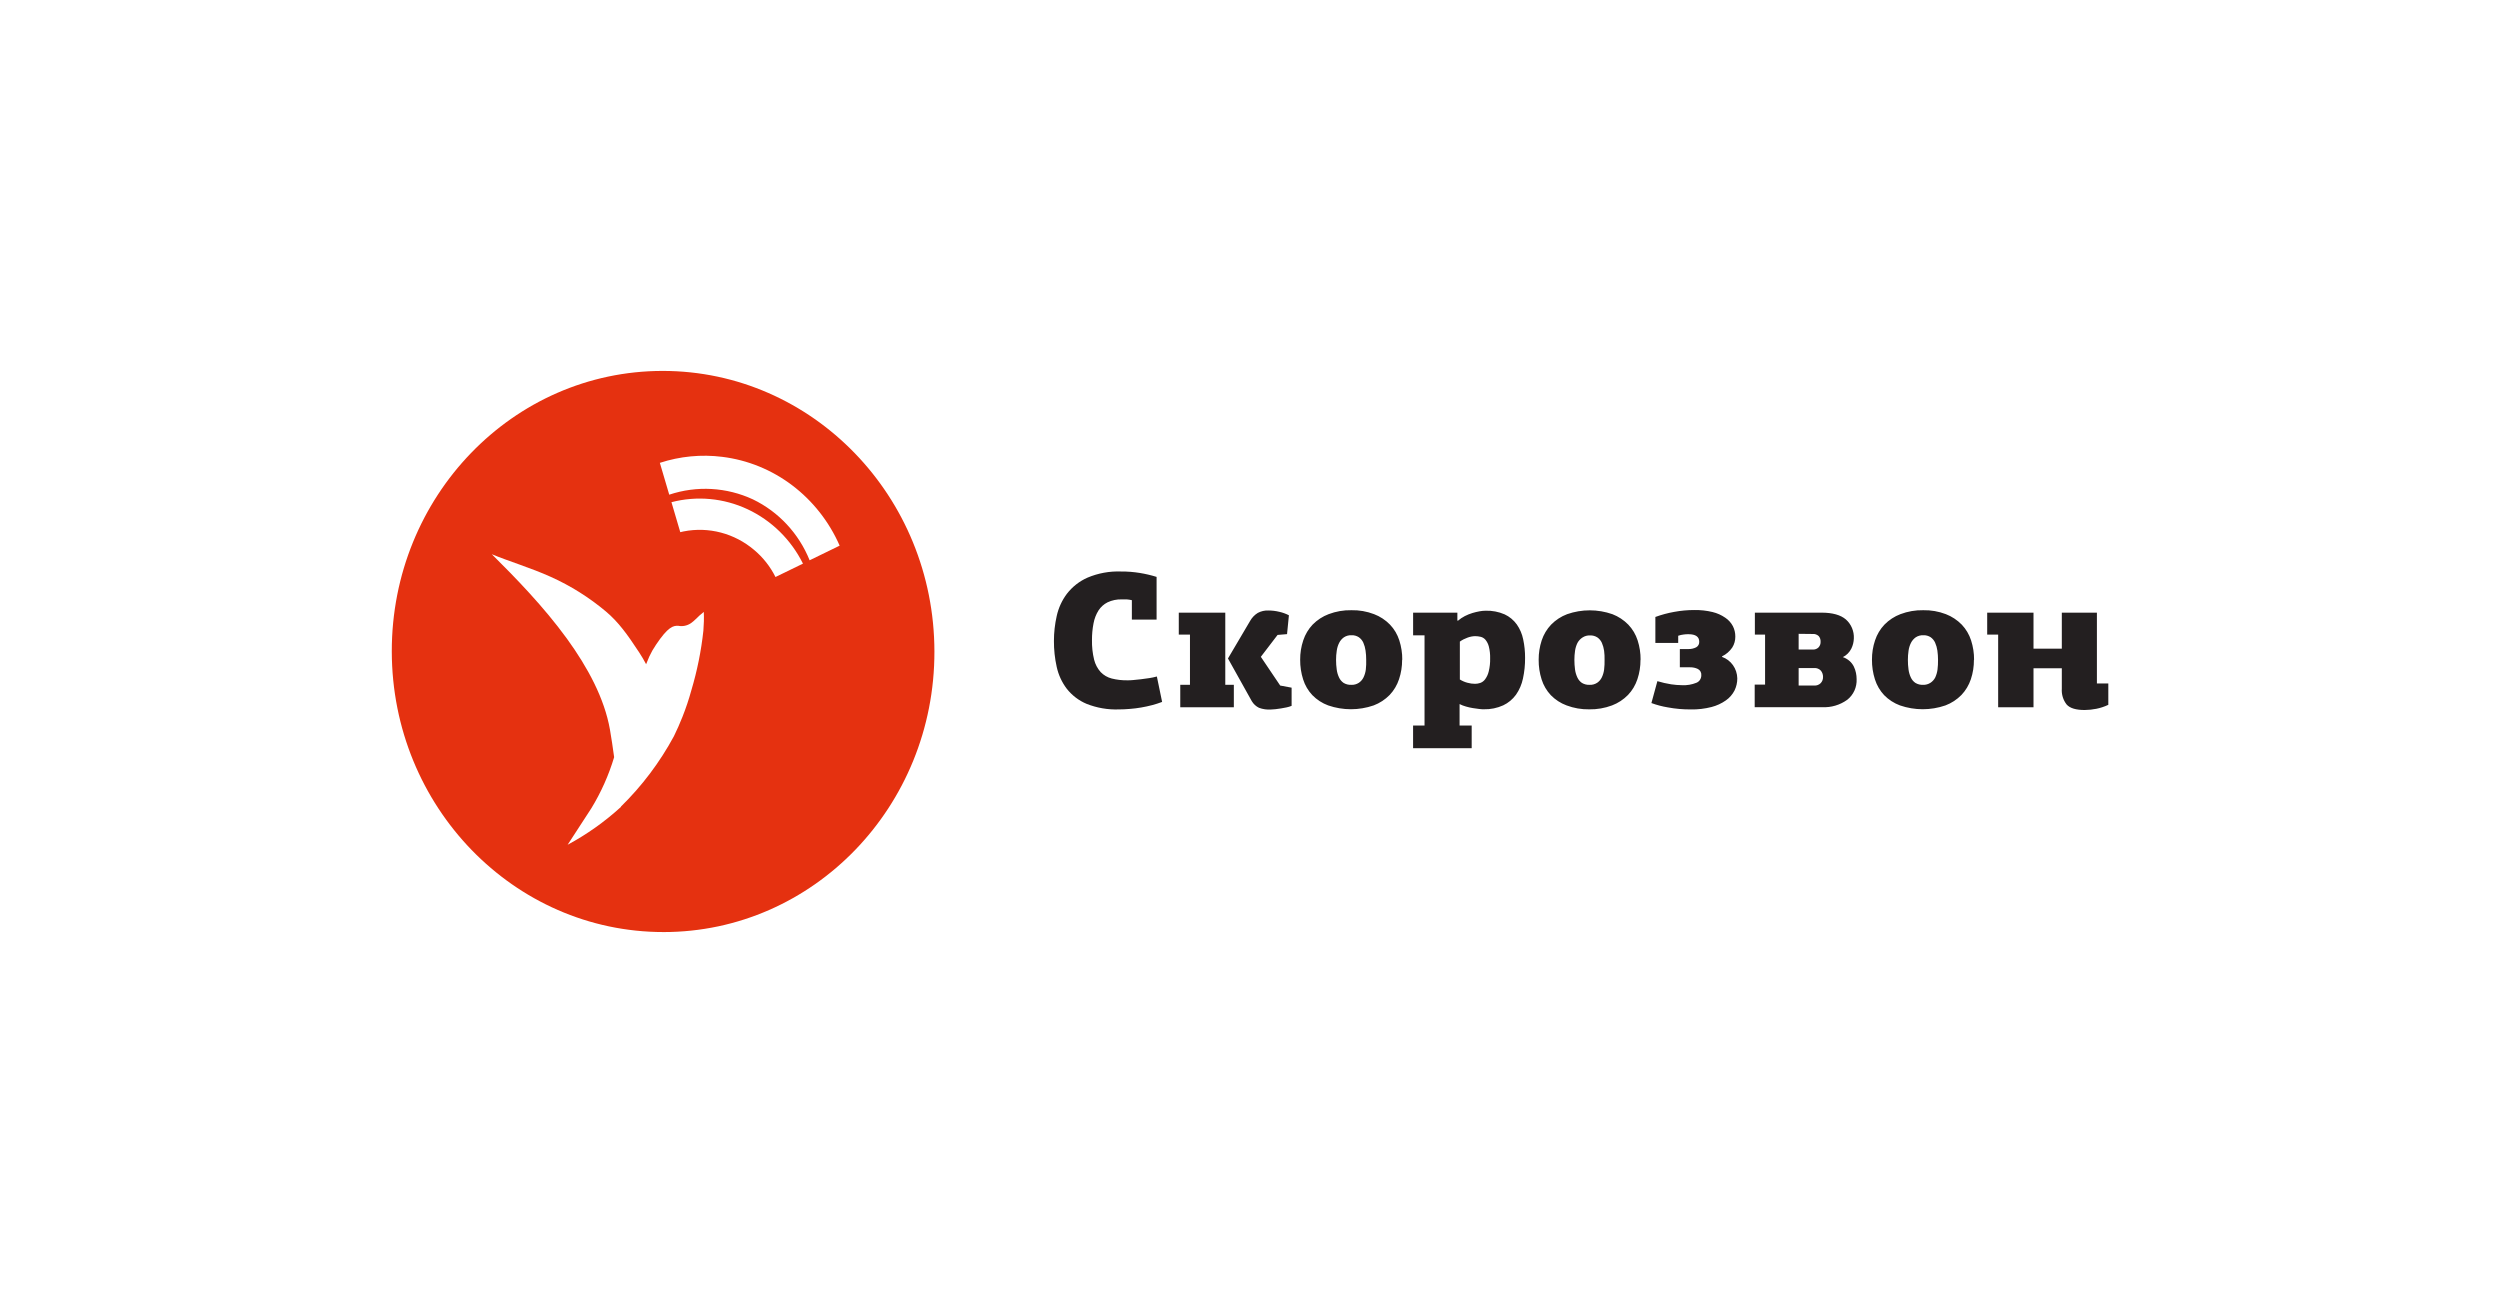 <?xml version="1.0" encoding="UTF-8"?> <svg xmlns="http://www.w3.org/2000/svg" width="236" height="122" viewBox="0 0 236 122" fill="none"><g filter="url(#filter0_d_79_2037)"><rect x="12" y="12" width="212" height="98" rx="12" fill="white"></rect><path d="M62.634 87.987C76.78 87.987 88.23 76.129 88.209 61.501C88.19 46.873 76.705 35.015 62.56 35.015C48.415 35.015 36.965 46.873 36.985 61.5C37.005 76.128 48.489 87.986 62.635 87.986L62.634 87.987Z" fill="#E53110"></path><path fill-rule="evenodd" clip-rule="evenodd" d="M68.18 43.126C66.2 42.878 64.19 43.072 62.29 43.693L63.176 46.698C65.772 45.829 68.593 45.988 71.079 47.143C73.503 48.314 75.41 50.364 76.429 52.891L79.263 51.51C78.275 49.252 76.733 47.291 74.786 45.815C72.851 44.349 70.574 43.422 68.18 43.126ZM75.8 53.207L73.206 54.47C72.714 53.486 72.028 52.616 71.191 51.915C70.276 51.139 69.204 50.578 68.051 50.275C66.901 49.973 65.7 49.935 64.534 50.166L64.218 50.237L63.385 47.407C65.784 46.784 68.32 47.019 70.57 48.072C72.832 49.133 74.676 50.943 75.8 53.207Z" fill="url(#paint0_linear_79_2037)"></path><path fill-rule="evenodd" clip-rule="evenodd" d="M60.993 62.703C60.794 62.321 60.575 61.949 60.339 61.589C59.218 59.885 58.389 58.727 57.192 57.719C55.614 56.395 53.865 55.297 51.994 54.456C50.126 53.609 47.914 52.944 46.426 52.317C48.671 54.545 51.329 57.277 53.51 60.278C55.482 62.997 57.063 65.931 57.58 68.879C57.716 69.658 57.85 70.558 57.975 71.478C57.465 73.176 56.741 74.799 55.82 76.306L53.585 79.745C55.398 78.768 57.087 77.569 58.615 76.176V76.142C60.603 74.197 62.29 71.956 63.619 69.496C63.911 68.899 64.179 68.293 64.423 67.675C64.748 66.856 65.029 66.017 65.263 65.166C65.812 63.331 66.193 61.448 66.399 59.539C66.449 58.949 66.463 58.356 66.439 57.764C66.175 57.97 65.926 58.193 65.691 58.432C65.544 58.58 65.384 58.715 65.214 58.834C64.864 59.069 64.439 59.156 64.028 59.075C63.55 59.053 63.062 59.165 61.923 60.869C61.681 61.221 61.47 61.594 61.291 61.983C61.188 62.221 61.088 62.461 60.993 62.703Z" fill="white"></path><path d="M103.083 60.415C103.07 61.041 103.137 61.665 103.284 62.272C103.392 62.709 103.604 63.11 103.899 63.442C104.187 63.74 104.549 63.95 104.944 64.051C105.434 64.174 105.935 64.231 106.438 64.222C106.578 64.222 106.758 64.222 106.981 64.196C107.204 64.169 107.444 64.155 107.699 64.122C107.954 64.088 108.22 64.058 108.489 64.014C108.731 63.978 108.972 63.927 109.208 63.861L109.704 66.261C109.399 66.376 109.089 66.477 108.774 66.561C108.078 66.745 107.368 66.866 106.651 66.922C106.291 66.952 105.931 66.969 105.616 66.969C104.577 67.006 103.542 66.827 102.573 66.443C101.843 66.137 101.199 65.647 100.702 65.017C100.241 64.409 99.917 63.705 99.753 62.956C99.574 62.151 99.486 61.329 99.491 60.505C99.491 59.714 99.579 58.924 99.753 58.154C99.921 57.389 100.25 56.67 100.719 56.048C101.231 55.388 101.895 54.868 102.652 54.533C103.658 54.107 104.743 53.908 105.832 53.95C106.425 53.946 107.017 53.992 107.602 54.087C108.137 54.174 108.665 54.298 109.182 54.459V58.492H106.848V56.657C106.69 56.62 106.529 56.595 106.367 56.583H105.882C105.425 56.569 104.971 56.663 104.556 56.858C104.209 57.031 103.912 57.296 103.698 57.627C103.469 57.995 103.311 58.405 103.231 58.834C103.129 59.354 103.08 59.884 103.083 60.415ZM111.417 64.645H112.333V59.907H111.277V57.833H115.667V64.644H116.475V66.769H111.417V64.645Z" fill="#231F20"></path><path d="M120.85 64.715L121.928 64.916V66.632C121.775 66.695 121.616 66.744 121.454 66.777C121.106 66.851 120.755 66.908 120.402 66.948C120.261 66.965 120.119 66.975 119.978 66.978C119.594 67.005 119.208 66.95 118.846 66.815C118.567 66.678 118.332 66.462 118.171 66.193L115.921 62.16L118.02 58.599C118.195 58.294 118.442 58.038 118.738 57.857C119.048 57.694 119.393 57.615 119.74 57.631C120.089 57.631 120.436 57.673 120.775 57.757C121.086 57.826 121.388 57.936 121.673 58.083L121.497 59.862L120.603 59.937L119.023 62.004L120.85 64.715ZM132.36 62.284C132.365 62.908 132.266 63.527 132.069 64.118C131.886 64.673 131.584 65.181 131.185 65.603C130.755 66.041 130.24 66.378 129.673 66.591C128.281 67.072 126.772 67.072 125.38 66.591C124.818 66.385 124.307 66.053 123.886 65.622C123.489 65.201 123.191 64.693 123.016 64.137C122.825 63.537 122.731 62.91 122.736 62.28C122.731 61.657 122.829 61.038 123.027 60.449C123.21 59.893 123.512 59.386 123.911 58.964C124.341 58.526 124.857 58.19 125.423 57.976C126.113 57.714 126.844 57.588 127.579 57.604C128.307 57.589 129.031 57.715 129.712 57.976C130.275 58.19 130.788 58.527 131.214 58.964C131.614 59.381 131.915 59.891 132.094 60.449C132.284 61.04 132.379 61.658 132.374 62.28L132.36 62.283V62.284ZM128.969 62.284C128.971 61.993 128.95 61.702 128.908 61.414C128.873 61.158 128.802 60.907 128.699 60.671C128.606 60.463 128.459 60.285 128.275 60.156C128.068 60.021 127.827 59.955 127.582 59.966C127.328 59.954 127.077 60.023 126.864 60.163C126.674 60.298 126.52 60.478 126.414 60.69C126.298 60.923 126.222 61.175 126.188 61.434C126.145 61.716 126.123 62.002 126.124 62.287C126.123 62.598 126.144 62.908 126.188 63.215C126.222 63.474 126.296 63.724 126.408 63.959C126.503 64.165 126.652 64.342 126.838 64.468C127.056 64.598 127.306 64.661 127.558 64.649C127.81 64.662 128.061 64.595 128.275 64.456C128.462 64.33 128.614 64.156 128.714 63.95C128.826 63.717 128.901 63.467 128.933 63.208C128.967 62.901 128.979 62.592 128.969 62.283V62.284ZM133.398 68.489H134.476V59.977H133.398V57.834H137.576V58.578L137.63 58.596C137.83 58.425 138.048 58.278 138.28 58.158C138.511 58.041 138.751 57.943 138.999 57.868C139.224 57.8 139.453 57.746 139.684 57.705C139.867 57.672 140.052 57.654 140.238 57.652C140.854 57.632 141.467 57.748 142.034 57.994C142.491 58.205 142.888 58.534 143.187 58.949C143.482 59.371 143.688 59.853 143.79 60.364C143.911 60.933 143.971 61.515 143.967 62.098C143.974 62.757 143.906 63.415 143.766 64.058C143.651 64.608 143.427 65.127 143.108 65.584C142.793 66.016 142.38 66.359 141.905 66.583C141.334 66.843 140.712 66.97 140.087 66.955C139.957 66.955 139.803 66.955 139.62 66.925C139.437 66.896 139.242 66.881 139.031 66.843C138.815 66.808 138.601 66.76 138.391 66.698C138.181 66.641 137.978 66.563 137.784 66.464V68.489H138.927V70.631H133.395V68.489H133.398ZM139.246 64.552C139.411 64.551 139.574 64.523 139.731 64.471C139.917 64.407 140.079 64.286 140.195 64.125C140.357 63.905 140.473 63.652 140.536 63.382C140.635 62.979 140.68 62.562 140.669 62.146C140.679 61.771 140.638 61.396 140.547 61.032C140.488 60.8 140.38 60.583 140.23 60.397C140.111 60.257 139.952 60.158 139.775 60.115C139.601 60.074 139.424 60.052 139.246 60.052C139 60.059 138.757 60.108 138.527 60.196C138.273 60.285 138.031 60.41 137.81 60.568V64.143C138.033 64.282 138.275 64.387 138.527 64.452C138.762 64.519 139.004 64.552 139.246 64.552ZM154.862 62.284C154.867 62.908 154.768 63.527 154.571 64.118C154.388 64.674 154.085 65.182 153.684 65.603C153.255 66.041 152.74 66.378 152.175 66.591C151.485 66.85 150.754 66.975 150.019 66.962C149.291 66.974 148.568 66.849 147.886 66.591C147.326 66.385 146.819 66.055 146.399 65.626C146.002 65.204 145.704 64.696 145.529 64.14C145.338 63.54 145.244 62.913 145.25 62.283C145.246 61.661 145.343 61.043 145.536 60.453C145.72 59.897 146.023 59.389 146.424 58.967C146.852 58.53 147.368 58.193 147.936 57.979C149.321 57.494 150.826 57.494 152.211 57.979C152.775 58.195 153.287 58.532 153.713 58.967C154.112 59.386 154.414 59.894 154.593 60.453C154.783 61.044 154.877 61.661 154.872 62.283H154.862V62.284ZM151.471 62.284C151.478 62 151.464 61.715 151.428 61.433C151.392 61.177 151.322 60.927 151.219 60.69C151.126 60.482 150.98 60.303 150.795 60.174C150.589 60.04 150.347 59.974 150.103 59.984C149.849 59.972 149.598 60.041 149.384 60.182C149.188 60.308 149.026 60.483 148.913 60.69C148.798 60.924 148.721 61.175 148.684 61.434C148.643 61.716 148.622 62.002 148.622 62.287C148.622 62.598 148.642 62.908 148.684 63.215C148.72 63.474 148.795 63.724 148.906 63.959C149.001 64.164 149.149 64.341 149.334 64.468C149.551 64.597 149.8 64.66 150.052 64.649C150.305 64.662 150.555 64.595 150.771 64.456C150.958 64.329 151.109 64.155 151.209 63.95C151.321 63.717 151.395 63.466 151.428 63.208C151.465 62.901 151.479 62.592 151.471 62.283V62.284ZM159.618 66.969C158.888 66.975 158.159 66.911 157.441 66.777C156.914 66.69 156.395 66.553 155.893 66.368L156.457 64.301C156.884 64.43 157.318 64.531 157.758 64.6C158.1 64.651 158.446 64.679 158.792 64.682C159.25 64.705 159.708 64.628 160.135 64.456C160.274 64.402 160.393 64.306 160.476 64.181C160.559 64.055 160.604 63.906 160.603 63.754C160.616 63.631 160.591 63.507 160.533 63.399C160.474 63.291 160.385 63.204 160.276 63.149C160.051 63.042 159.805 62.989 159.557 62.993H158.577V61.27H159.399C159.648 61.276 159.894 61.219 160.118 61.107C160.211 61.056 160.287 60.98 160.339 60.886C160.39 60.793 160.414 60.686 160.408 60.579C160.408 60.108 160.067 59.869 159.388 59.869C159.241 59.867 159.095 59.876 158.95 59.896C158.77 59.916 158.593 59.955 158.422 60.015V60.69H156.267V58.241C156.844 58.03 157.438 57.87 158.042 57.762C158.673 57.645 159.314 57.586 159.956 57.587C160.531 57.578 161.105 57.641 161.665 57.776C162.095 57.879 162.503 58.061 162.869 58.315C163.17 58.515 163.416 58.789 163.587 59.114C163.739 59.416 163.817 59.752 163.814 60.093C163.819 60.46 163.719 60.819 163.526 61.126C163.282 61.484 162.951 61.771 162.564 61.957V62.013C162.974 62.157 163.333 62.428 163.59 62.789C163.847 63.151 163.991 63.585 164.001 64.034C164.003 64.433 163.913 64.828 163.738 65.185C163.545 65.559 163.265 65.879 162.923 66.117C162.51 66.408 162.048 66.62 161.561 66.744C160.926 66.906 160.273 66.982 159.618 66.971V66.969ZM171.947 57.834C172.988 57.834 173.758 58.05 174.257 58.481C174.506 58.703 174.702 58.979 174.831 59.289C174.96 59.599 175.019 59.934 175.003 60.271C174.993 60.599 174.915 60.92 174.773 61.214C174.602 61.571 174.317 61.859 173.965 62.031C174.2 62.11 174.418 62.236 174.605 62.402C174.769 62.549 174.904 62.727 175.003 62.926C175.096 63.117 175.162 63.319 175.205 63.527C175.244 63.718 175.264 63.913 175.265 64.107C175.282 64.481 175.211 64.855 175.057 65.195C174.902 65.535 174.67 65.832 174.379 66.061C173.69 66.556 172.857 66.802 172.015 66.758H165.643V64.627H166.623V59.907H165.66V57.833L171.947 57.834ZM169.792 63.063V64.716H171.268C171.379 64.723 171.49 64.707 171.594 64.667C171.699 64.628 171.794 64.568 171.874 64.489C171.948 64.411 172.006 64.319 172.044 64.217C172.081 64.115 172.098 64.007 172.094 63.898C172.097 63.685 172.026 63.477 171.893 63.312C171.813 63.226 171.716 63.159 171.608 63.116C171.5 63.073 171.384 63.055 171.268 63.063H169.792ZM169.792 59.833V61.318H171.164C171.349 61.321 171.528 61.25 171.663 61.121C171.732 61.05 171.786 60.964 171.82 60.87C171.855 60.776 171.87 60.675 171.864 60.575C171.874 60.383 171.811 60.194 171.688 60.048C171.611 59.975 171.519 59.919 171.42 59.885C171.32 59.85 171.214 59.838 171.109 59.848L169.792 59.833ZM186.338 62.284C186.344 62.907 186.247 63.527 186.05 64.118C185.865 64.674 185.562 65.181 185.162 65.603C184.733 66.041 184.217 66.378 183.65 66.591C182.258 67.072 180.75 67.072 179.358 66.591C178.796 66.384 178.285 66.053 177.863 65.622C177.467 65.199 177.17 64.691 176.994 64.136C176.803 63.536 176.709 62.909 176.714 62.279C176.709 61.657 176.807 61.038 177.005 60.449C177.189 59.893 177.492 59.386 177.892 58.964C178.321 58.526 178.835 58.19 179.401 57.976C180.09 57.715 180.821 57.589 181.556 57.604C182.284 57.589 183.008 57.715 183.69 57.976C184.256 58.194 184.769 58.533 185.195 58.971C185.593 59.391 185.892 59.898 186.072 60.456C186.262 61.047 186.357 61.665 186.352 62.287L186.338 62.283V62.284ZM182.95 62.284C182.95 61.993 182.929 61.702 182.889 61.414C182.853 61.158 182.781 60.907 182.677 60.671C182.584 60.464 182.439 60.287 182.257 60.156C182.05 60.022 181.808 59.956 181.563 59.966C181.309 59.955 181.058 60.023 180.844 60.163C180.655 60.298 180.499 60.478 180.393 60.69C180.277 60.923 180.2 61.175 180.166 61.434C180.124 61.716 180.103 62.002 180.105 62.287C180.103 62.598 180.123 62.908 180.166 63.215C180.201 63.473 180.275 63.724 180.385 63.959C180.48 64.165 180.629 64.342 180.816 64.467C181.034 64.598 181.283 64.66 181.535 64.649C181.781 64.659 182.026 64.591 182.235 64.456C182.422 64.335 182.575 64.165 182.681 63.966C182.79 63.73 182.864 63.48 182.9 63.222C182.938 62.912 182.955 62.598 182.95 62.283V62.284ZM197.948 57.834V64.519H199.025V66.535C198.668 66.704 198.293 66.829 197.908 66.907C197.541 66.982 197.169 67.021 196.795 67.025C195.976 67.025 195.41 66.856 195.099 66.516C194.762 66.092 194.597 65.553 194.635 65.009V63.082H191.963V66.769H188.626V59.907H187.591V57.833H191.963V61.232H194.635V57.833L197.948 57.834Z" fill="#231F20"></path></g><defs><filter id="filter0_d_79_2037" x="0" y="0" width="236" height="122" filterUnits="userSpaceOnUse" color-interpolation-filters="sRGB"><feFlood flood-opacity="0" result="BackgroundImageFix"></feFlood><feColorMatrix in="SourceAlpha" type="matrix" values="0 0 0 0 0 0 0 0 0 0 0 0 0 0 0 0 0 0 127 0" result="hardAlpha"></feColorMatrix><feOffset></feOffset><feGaussianBlur stdDeviation="6"></feGaussianBlur><feComposite in2="hardAlpha" operator="out"></feComposite><feColorMatrix type="matrix" values="0 0 0 0 0 0 0 0 0 0 0 0 0 0 0 0 0 0 0.03 0"></feColorMatrix><feBlend mode="normal" in2="BackgroundImageFix" result="effect1_dropShadow_79_2037"></feBlend><feBlend mode="normal" in="SourceGraphic" in2="effect1_dropShadow_79_2037" result="shape"></feBlend></filter><linearGradient id="paint0_linear_79_2037" x1="70.774" y1="85.69" x2="70.774" y2="77.665" gradientUnits="userSpaceOnUse"><stop stop-color="#C5C5C6"></stop><stop offset="1" stop-color="white"></stop></linearGradient></defs></svg> 